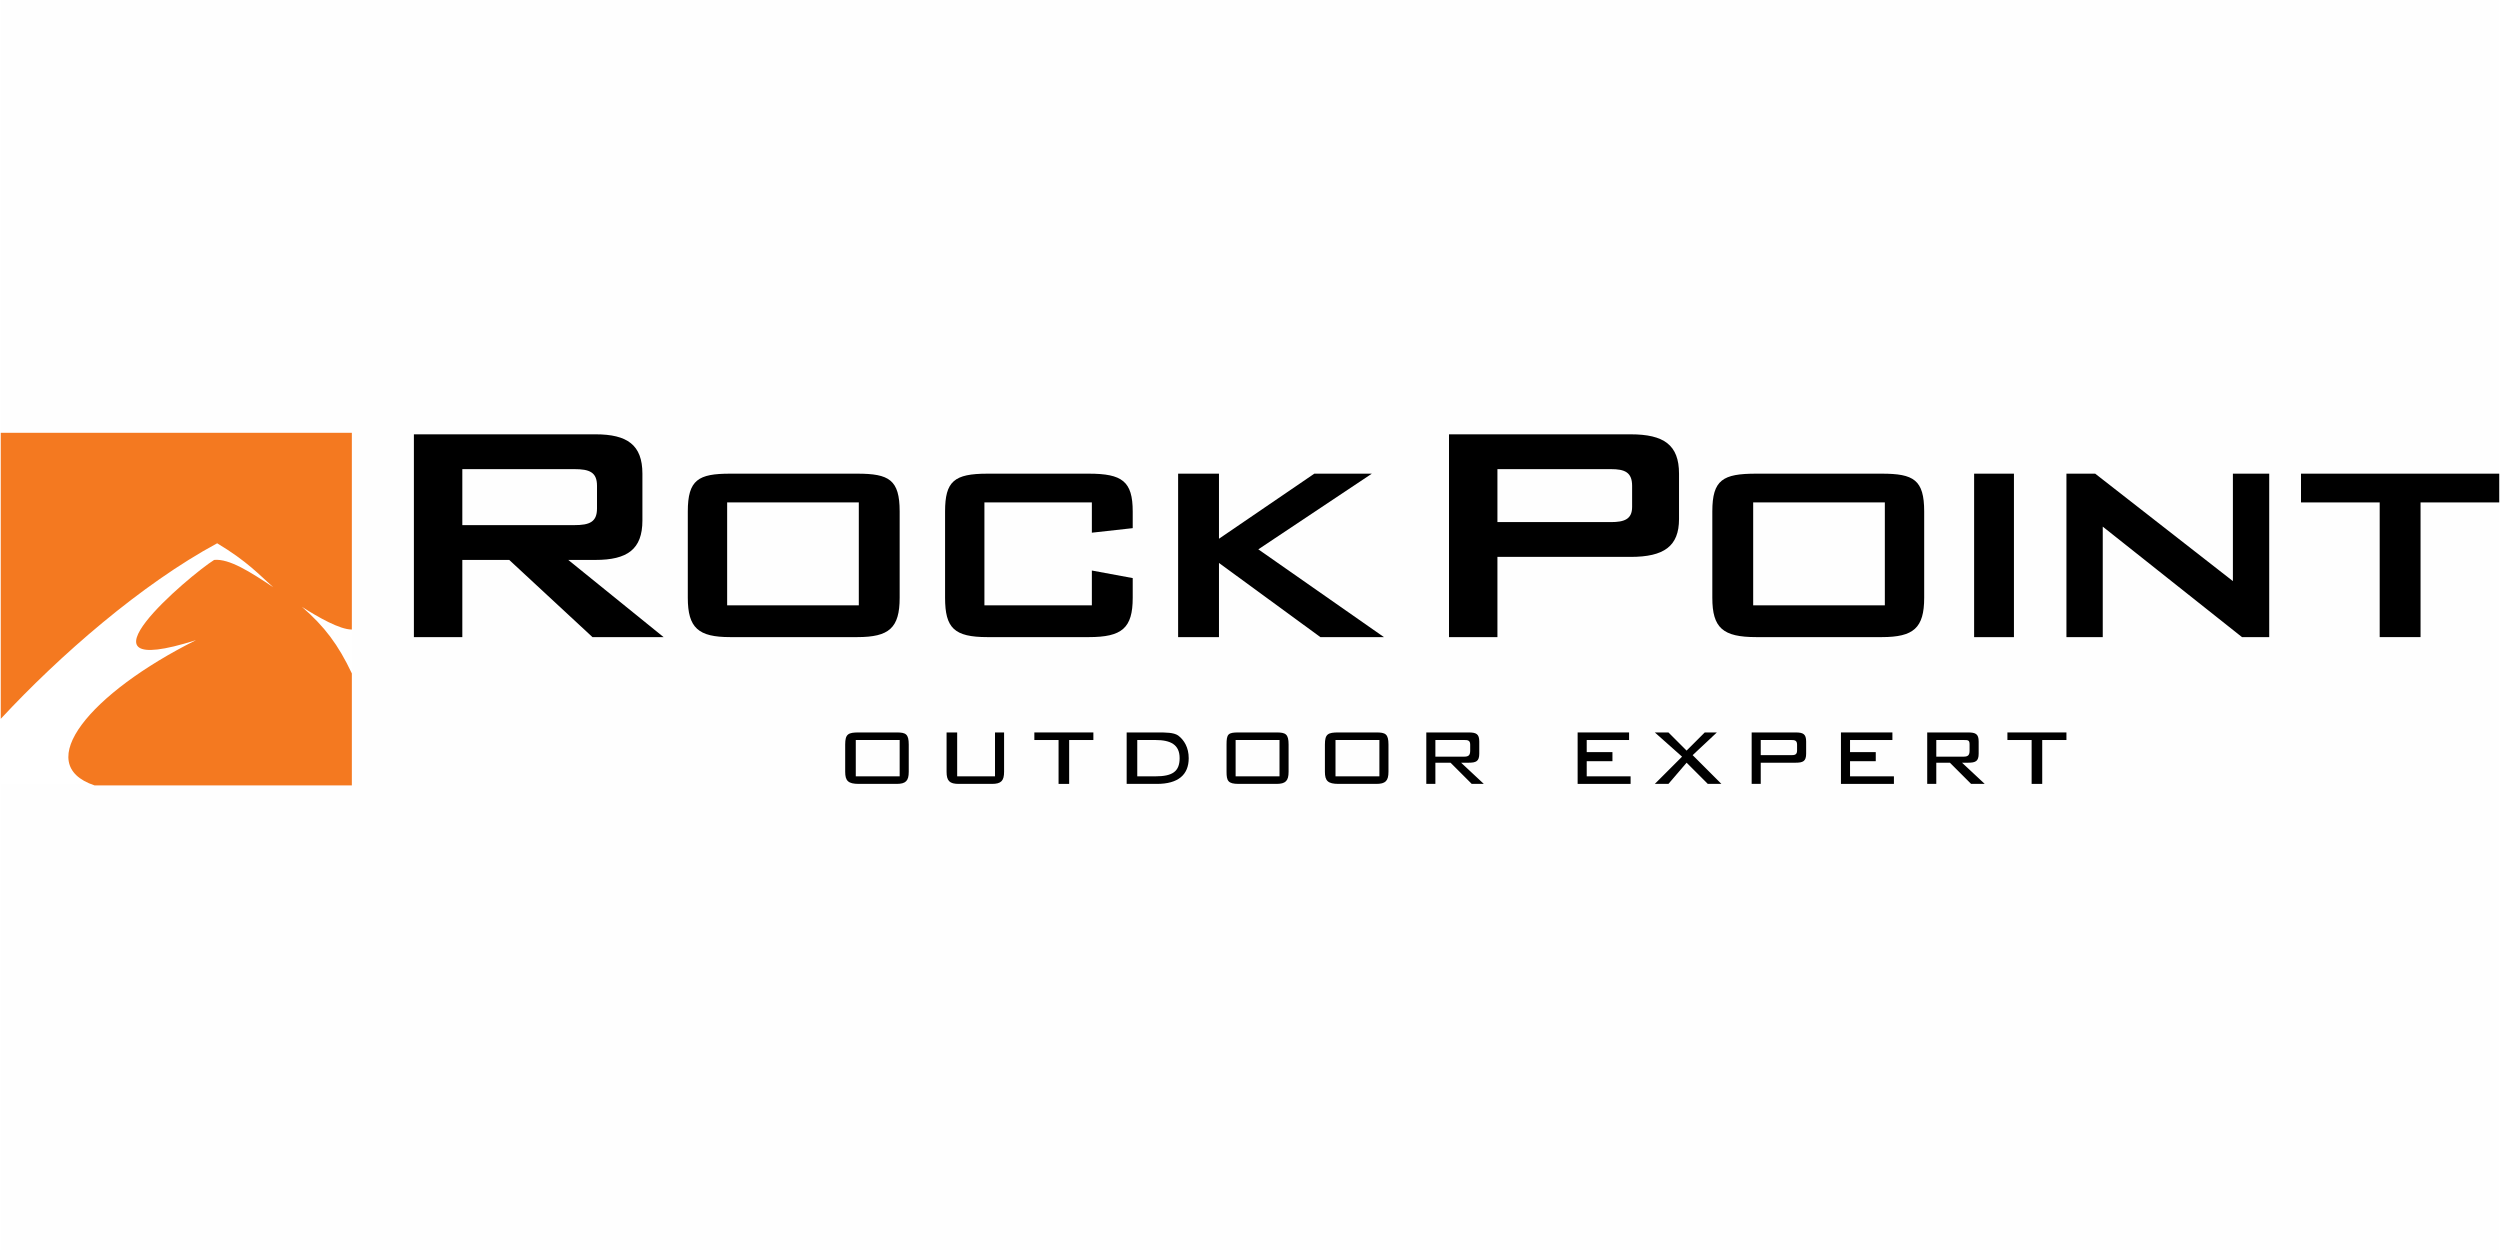 <?xml version="1.0" encoding="UTF-8"?>
<!DOCTYPE svg PUBLIC "-//W3C//DTD SVG 1.1//EN" "http://www.w3.org/Graphics/SVG/1.1/DTD/svg11.dtd">
<!-- Creator: CorelDRAW SE -->
<svg xmlns="http://www.w3.org/2000/svg" xml:space="preserve" width="200px" height="100px" version="1.1" style="shape-rendering:geometricPrecision; text-rendering:geometricPrecision; image-rendering:optimizeQuality; fill-rule:evenodd; clip-rule:evenodd"
viewBox="0 0 1651 826"
 xmlns:xlink="http://www.w3.org/1999/xlink">
 <defs>
  <style type="text/css">
   <![CDATA[
    .fil0 {fill:#FEFEFE}
    .fil3 {fill:black}
    .fil4 {fill:#F47920}
    .fil2 {fill:#F79239}
    .fil1 {fill:white}
   ]]>
  </style>
 </defs>
 <g id="Vrstva_x0020_1">
  <rect class="fil0" width="1651" height="826"/>
  <g id="_508363824">
   <path class="fil1" d="M232 445c0,0 0,0 0,0l0 0z"/>
   <path class="fil2" d="M232 445c0,0 0,0 0,0l0 0z"/>
   <rect class="fil1" y="286" width="232" height="232"/>
   <path class="fil3" d="M379 310c10,0 15,2 15,11l0 15c0,9 -5,11 -15,11l-74 0 0 -37 74 0zm-106 111l32 0 0 -51 31 0 55 51 47 0 -63 -51 18 0c21,0 31,-7 31,-26l0 -31c0,-19 -10,-26 -31,-26l-120 0 0 134z"/>
   <path class="fil3" d="M480 332l87 0 0 68 -87 0 0 -68zm-26 6l0 57c0,20 7,26 28,26l84 0c21,0 28,-6 28,-26l0 -57c0,-21 -7,-25 -28,-25l-84 0c-21,0 -28,4 -28,25z"/>
   <path class="fil3" d="M650 332l0 68 71 0 0 -23 27 5 0 13c0,20 -7,26 -29,26l-67 0c-22,0 -28,-6 -28,-26l0 -57c0,-20 6,-25 28,-25l67 0c22,0 29,5 29,25l0 11 -27 3 0 -20 -71 0z"/>
   <polygon class="fil3" points="778,313 805,313 805,356 868,313 906,313 831,363 914,421 872,421 805,372 805,421 778,421 "/>
   <path class="fil3" d="M1064 310c9,0 14,2 14,11l0 14c0,8 -5,10 -14,10l-75 0 0 -35 75 0zm-107 111l32 0 0 -53 88 0c22,0 32,-7 32,-25l0 -30c0,-19 -10,-26 -32,-26l-120 0 0 134z"/>
   <path class="fil3" d="M1158 332l87 0 0 68 -87 0 0 -68zm-27 6l0 57c0,20 7,26 29,26l83 0c21,0 28,-6 28,-26l0 -57c0,-21 -7,-25 -28,-25l-83 0c-22,0 -29,4 -29,25z"/>
   <rect class="fil3" x="1304" y="313" width="26.312" height="108.026"/>
   <polygon class="fil3" points="1365,313 1384,313 1475,384 1475,313 1499,313 1499,421 1481,421 1389,348 1389,421 1365,421 "/>
   <polygon class="fil3" points="1599,421 1572,421 1572,332 1520,332 1520,313 1651,313 1651,332 1599,332 "/>
   <path class="fil3" d="M565 489l29 0 0 24 -29 0 0 -24zm-7 3l0 18c0,6 2,8 9,8l25 0c6,0 8,-2 8,-8l0 -18c0,-7 -2,-8 -8,-8l-25 0c-7,0 -9,1 -9,8z"/>
   <path class="fil3" d="M632 513l25 0 0 -29 6 0 0 26c0,6 -2,8 -8,8l-22 0c-6,0 -8,-2 -8,-8l0 -26 7 0 0 29z"/>
   <polygon class="fil3" points="706,518 699,518 699,489 683,489 683,484 722,484 722,489 706,489 "/>
   <path class="fil3" d="M763 489c10,0 16,3 16,12 0,9 -5,12 -16,12l-12 0 0 -24 12 0zm1 -5l-20 0 0 34 20 0c14,0 21,-6 21,-17 0,-7 -3,-12 -7,-15 -3,-2 -8,-2 -14,-2z"/>
   <path class="fil3" d="M816 489l29 0 0 24 -29 0 0 -24zm-6 3l0 18c0,6 1,8 8,8l25 0c6,0 8,-2 8,-8l0 -18c0,-7 -2,-8 -8,-8l-25 0c-7,0 -8,1 -8,8z"/>
   <path class="fil3" d="M882 489l29 0 0 24 -29 0 0 -24zm-7 3l0 18c0,6 2,8 9,8l25 0c6,0 8,-2 8,-8l0 -18c0,-7 -2,-8 -8,-8l-25 0c-7,0 -9,1 -9,8z"/>
   <g>
    <path class="fil3" d="M967 489c2,0 4,0 4,3l0 4c0,3 -1,4 -4,4l-19 0 0 -11 19 0zm-25 29l6 0 0 -14 10 0 14 14 8 0 -15 -14 5 0c5,0 7,-1 7,-6l0 -8c0,-5 -2,-6 -7,-6l-28 0 0 34 0 0zm0 0l0 0 0 0z"/>
   </g>
   <polygon class="fil3" points="1042,484 1076,484 1076,489 1048,489 1048,497 1065,497 1065,503 1048,503 1048,513 1077,513 1077,518 1042,518 "/>
   <polygon class="fil3" points="1111,500 1093,484 1102,484 1114,496 1126,484 1134,484 1118,499 1137,518 1128,518 1114,504 1102,518 1093,518 "/>
   <path class="fil3" d="M1183 489c2,0 4,0 4,3l0 4c0,3 -2,3 -4,3l-20 0 0 -10 20 0zm-26 29l6 0 0 -14 23 0c5,0 7,-1 7,-6l0 -8c0,-5 -2,-6 -7,-6l-29 0 0 34z"/>
   <polygon class="fil3" points="1216,484 1250,484 1250,489 1222,489 1222,497 1239,497 1239,503 1222,503 1222,513 1251,513 1251,518 1216,518 "/>
   <path class="fil3" d="M1297 489c3,0 4,0 4,3l0 4c0,3 -1,4 -4,4l-18 0 0 -11 18 0zm-24 29l6 0 0 -14 9 0 14 14 9 0 -15 -14 4 0c5,0 7,-1 7,-6l0 -8c0,-5 -2,-6 -7,-6l-27 0 0 34z"/>
   <polygon class="fil3" points="1349,518 1342,518 1342,489 1326,489 1326,484 1365,484 1365,489 1349,489 "/>
   <path class="fil4" d="M199 401c11,7 25,15 33,15l0 -130 -232 0 0 189c39,-42 93,-89 143,-116 20,12 28,21 37,29 -15,-10 -29,-19 -39,-18 -16,10 -100,81 -12,53 -70,35 -109,82 -67,96l170 0 0 -74c-9,-19 -18,-31 -33,-44z"/>
  </g>
 </g>
</svg>
